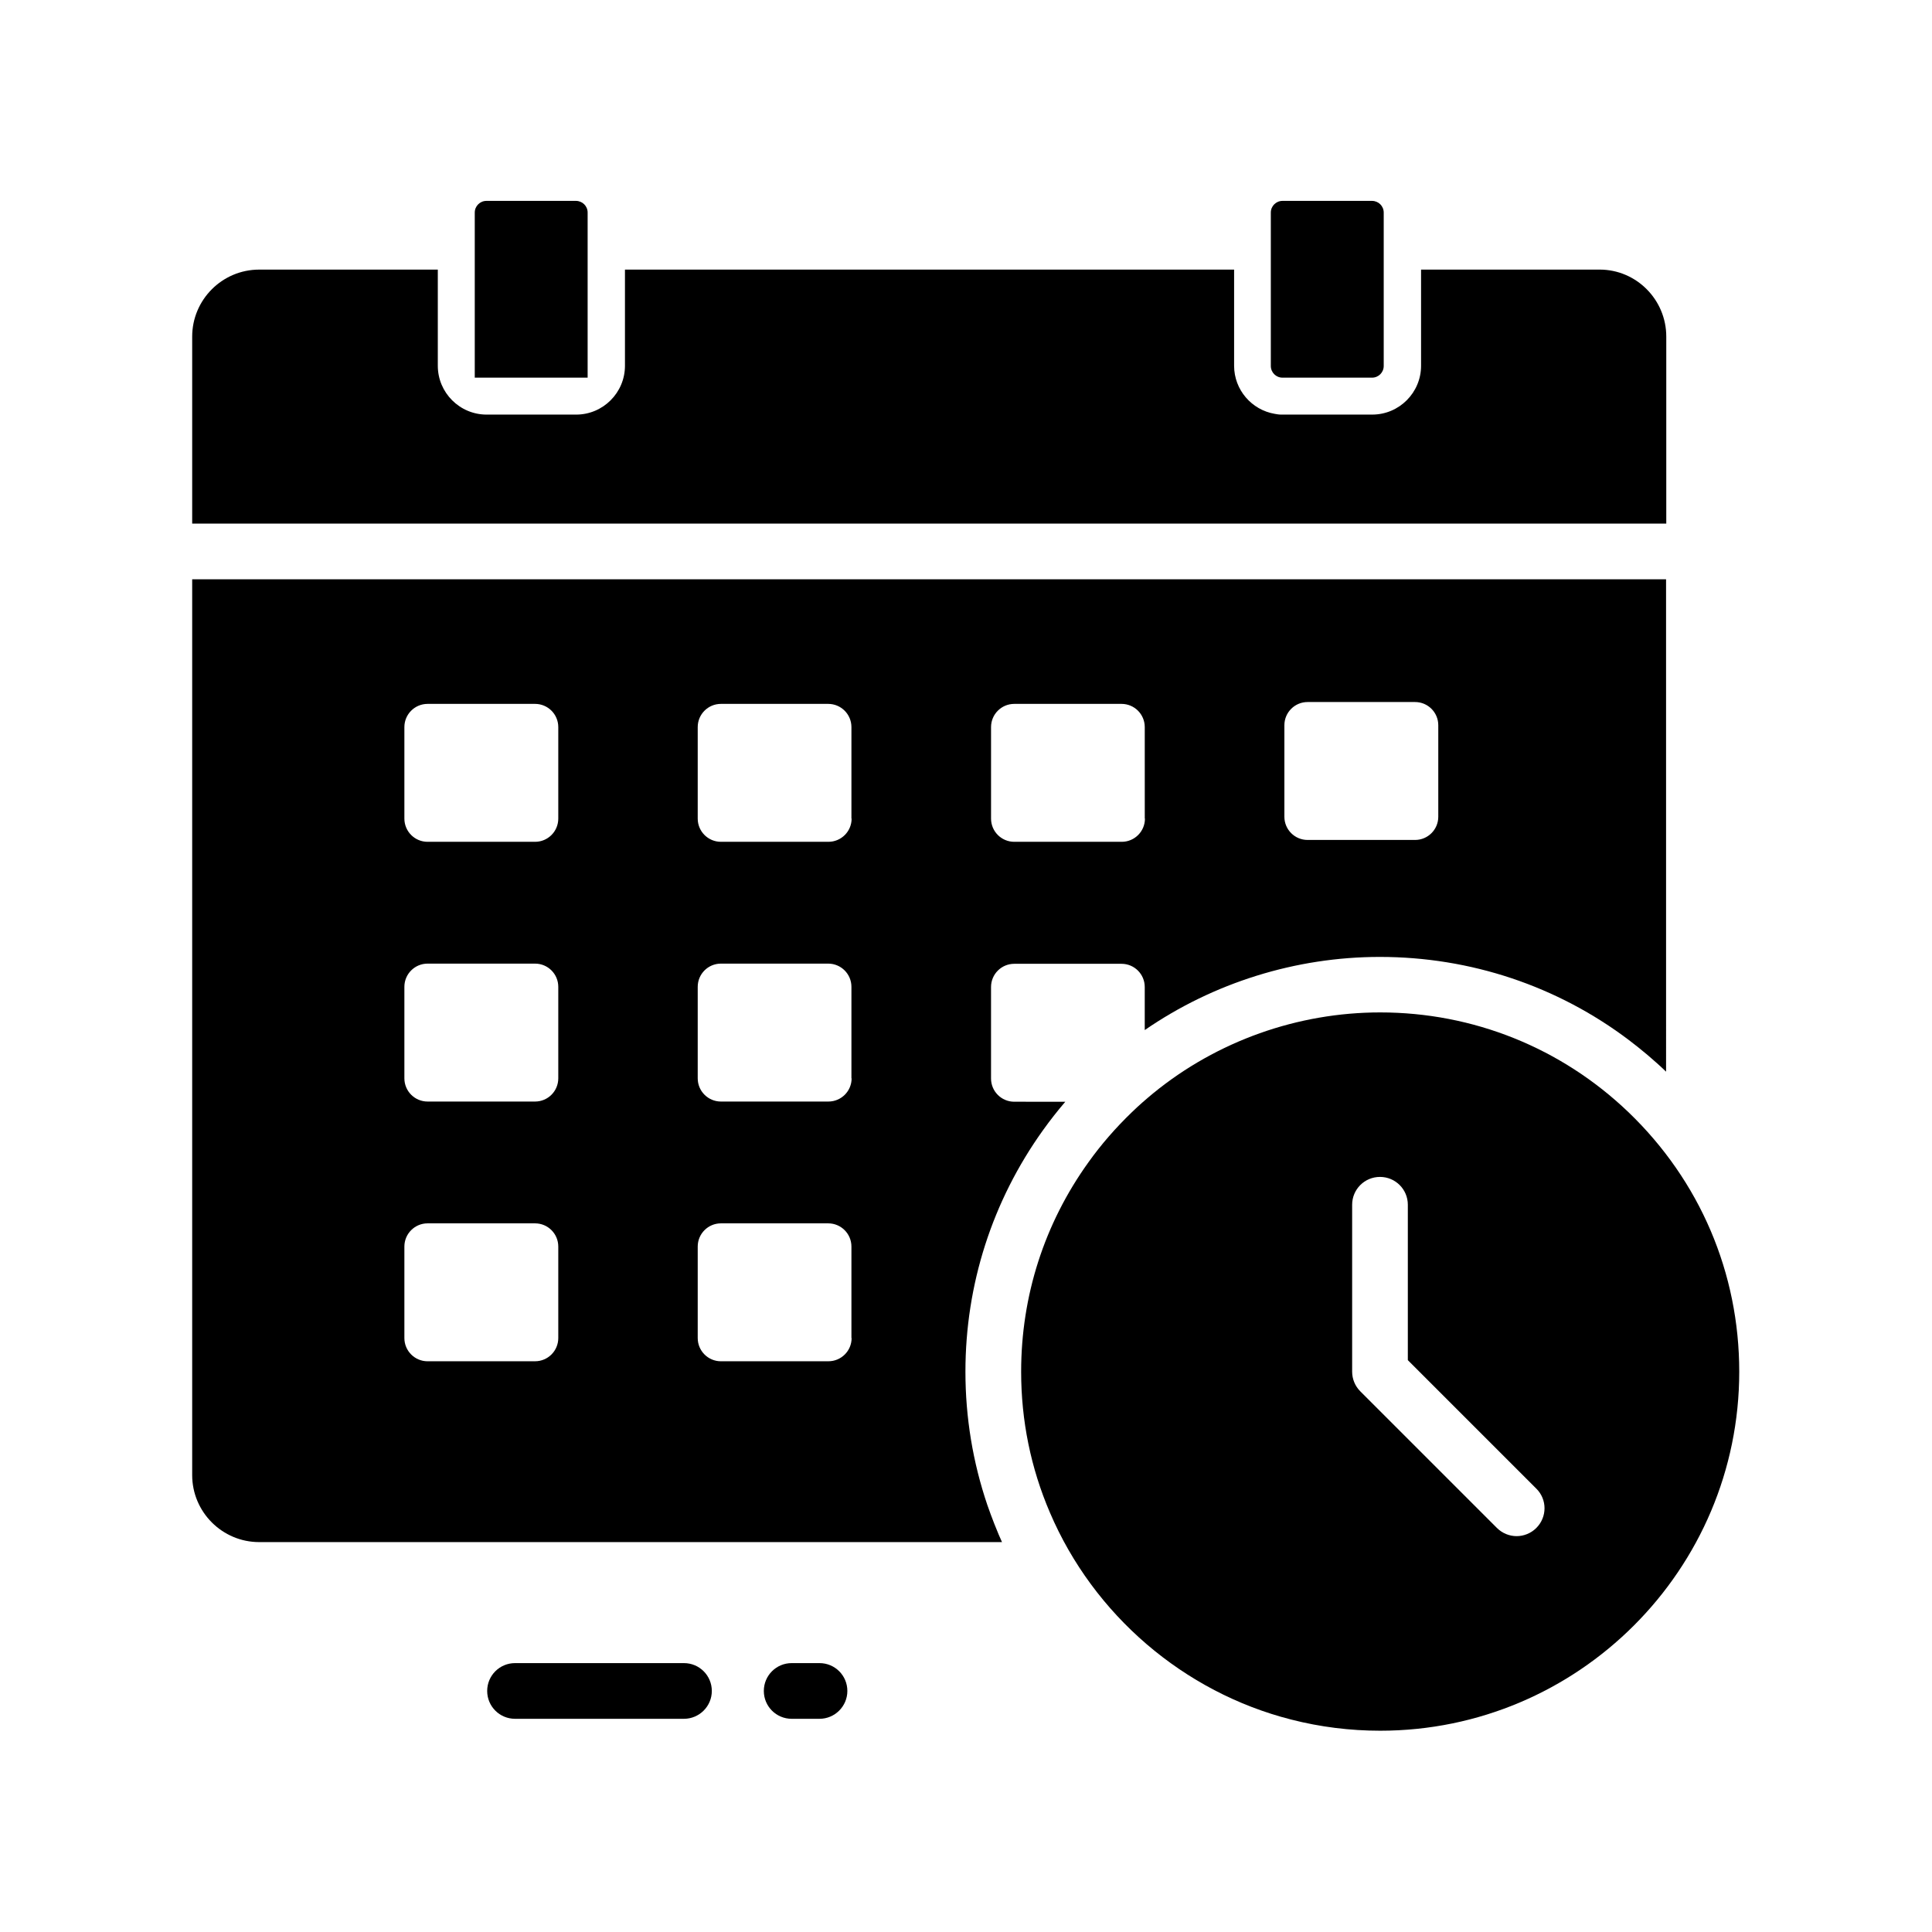 <?xml version="1.0" encoding="UTF-8"?>
<!-- Uploaded to: SVG Repo, www.svgrepo.com, Generator: SVG Repo Mixer Tools -->
<svg fill="#000000" width="800px" height="800px" version="1.1" viewBox="144 144 512 512" xmlns="http://www.w3.org/2000/svg">
 <g>
  <path d="m194.93 297.52v237.39c0 9.789 7.969 17.762 17.762 17.762h196.85c-0.297-0.688-0.59-1.328-0.887-2.016-0.395-0.984-0.789-1.918-1.18-2.902-0.641-1.625-1.23-3.246-1.82-4.922-3.836-11.316-5.805-23.172-5.805-35.324 0-23.125 7.133-45.266 20.566-64.008 1.871-2.609 3.836-5.117 5.902-7.527l-13.535-0.004c-3.394 0-6.148-2.754-6.148-6.148v-24.254c0-3.394 2.754-6.148 6.148-6.148h28.438c3.394 0 6.148 2.754 6.148 6.148v11.414c18.203-12.547 40.051-19.387 62.289-19.387 24.059 0 47.086 7.723 66.027 22.043 1.672 1.277 3.297 2.559 4.922 3.938 1.672 1.426 3.344 2.902 4.922 4.43l-0.004-130.48zm97.02 201.08c0 3.394-2.754 6.148-6.148 6.148l-28.488 0.004c-3.394 0-6.148-2.754-6.148-6.148v-24.254c0-3.394 2.754-6.148 6.148-6.148h28.488c3.394 0 6.148 2.754 6.148 6.148zm0-68.828c0 3.394-2.754 6.148-6.148 6.148h-28.488c-3.394 0-6.148-2.754-6.148-6.148v-24.254c0-3.394 2.754-6.148 6.148-6.148h28.488c3.394 0 6.148 2.754 6.148 6.148zm0-68.832c0 3.394-2.754 6.148-6.148 6.148h-28.488c-3.394 0-6.148-2.754-6.148-6.148v-24.254c0-3.394 2.754-6.148 6.148-6.148h28.488c3.394 0 6.148 2.754 6.148 6.148zm77.738 137.66c0 3.394-2.754 6.148-6.148 6.148l-28.488 0.004c-3.394 0-6.148-2.754-6.148-6.148v-24.254c0-3.394 2.754-6.148 6.148-6.148h28.438c3.394 0 6.148 2.754 6.148 6.148v24.25zm0-68.828c0 3.394-2.754 6.148-6.148 6.148h-28.488c-3.394 0-6.148-2.754-6.148-6.148v-24.254c0-3.394 2.754-6.148 6.148-6.148h28.438c3.394 0 6.148 2.754 6.148 6.148v24.254zm0-68.832c0 3.394-2.754 6.148-6.148 6.148h-28.488c-3.394 0-6.148-2.754-6.148-6.148v-24.254c0-3.394 2.754-6.148 6.148-6.148h28.438c3.394 0 6.148 2.754 6.148 6.148v24.254zm77.734 0c0 3.394-2.754 6.148-6.148 6.148h-28.488c-3.394 0-6.148-2.754-6.148-6.148v-24.254c0-3.394 2.754-6.148 6.148-6.148h28.438c3.394 0 6.148 2.754 6.148 6.148l0.004 24.254zm77.738-0.492c0 3.394-2.754 6.148-6.148 6.148h-28.488c-3.394 0-6.148-2.754-6.148-6.148v-24.254c0-3.394 2.754-6.148 6.148-6.148h28.488c3.394 0 6.148 2.754 6.148 6.148z"/>
  <path d="m585.58 233.21v49.543h-390.65v-49.543c0-9.789 7.969-17.762 17.762-17.762h47.332v25.484c0 7.133 5.805 12.941 12.941 12.941h23.715c7.133 0 12.941-5.805 12.941-12.941v-25.484h161.43v25.484c0 6.394 4.676 11.711 10.773 12.742 0.543 0.098 1.082 0.195 1.625 0.195h24.207c7.133 0 12.941-5.805 12.941-12.941v-25.484h47.332c9.73 0.004 17.652 7.973 17.652 17.766z"/>
  <path d="m299.73 200.34v43.738h-29.914v-43.738c0-1.723 1.379-3.102 3.102-3.102h23.715c1.719 0.004 3.098 1.379 3.098 3.102z"/>
  <path d="m510.7 200.34v40.641c0 1.723-1.379 3.102-3.102 3.102h-23.715c-1.723 0-3.102-1.379-3.102-3.102v-40.641c0-1.723 1.379-3.102 3.102-3.102h23.715c1.723 0.004 3.102 1.379 3.102 3.102z"/>
  <path d="m575.59 438.77c-17.809-17.074-41.18-26.469-65.828-26.469-21.844 0-43.199 7.578-60.121 21.402-1.969 1.625-3.887 3.297-5.707 5.066-4.231 4.082-8.117 8.512-11.512 13.285-11.66 16.234-17.809 35.375-17.809 55.449 0 12.988 2.559 25.535 7.625 37.344 11.562 27.109 35.473 47.625 63.961 54.859 7.676 1.969 15.598 2.953 23.566 2.953 52.496 0 95.152-42.707 95.152-95.152-0.004-26.18-10.434-50.586-29.328-68.738zm-24.453 110.16c-1.426 1.426-3.344 2.164-5.215 2.164-1.871 0-3.789-0.738-5.215-2.164l-36.211-36.211c-1.379-1.379-2.164-3.246-2.164-5.215v-44.23c0-4.082 3.297-7.379 7.379-7.379 4.082 0 7.379 3.297 7.379 7.379v41.18l34.047 34.047c2.902 2.856 2.902 7.527 0 10.43z"/>
  <path d="m361.18 599.5h-7.379c-4.082 0-7.379-3.297-7.379-7.379s3.297-7.379 7.379-7.379h7.379c4.082 0 7.379 3.297 7.379 7.379s-3.344 7.379-7.379 7.379z"/>
  <path d="m325.26 599.5h-44.773c-4.082 0-7.379-3.297-7.379-7.379s3.297-7.379 7.379-7.379h44.773c4.082 0 7.379 3.297 7.379 7.379 0.004 4.082-3.344 7.379-7.379 7.379z"/>
 </g>
</svg>